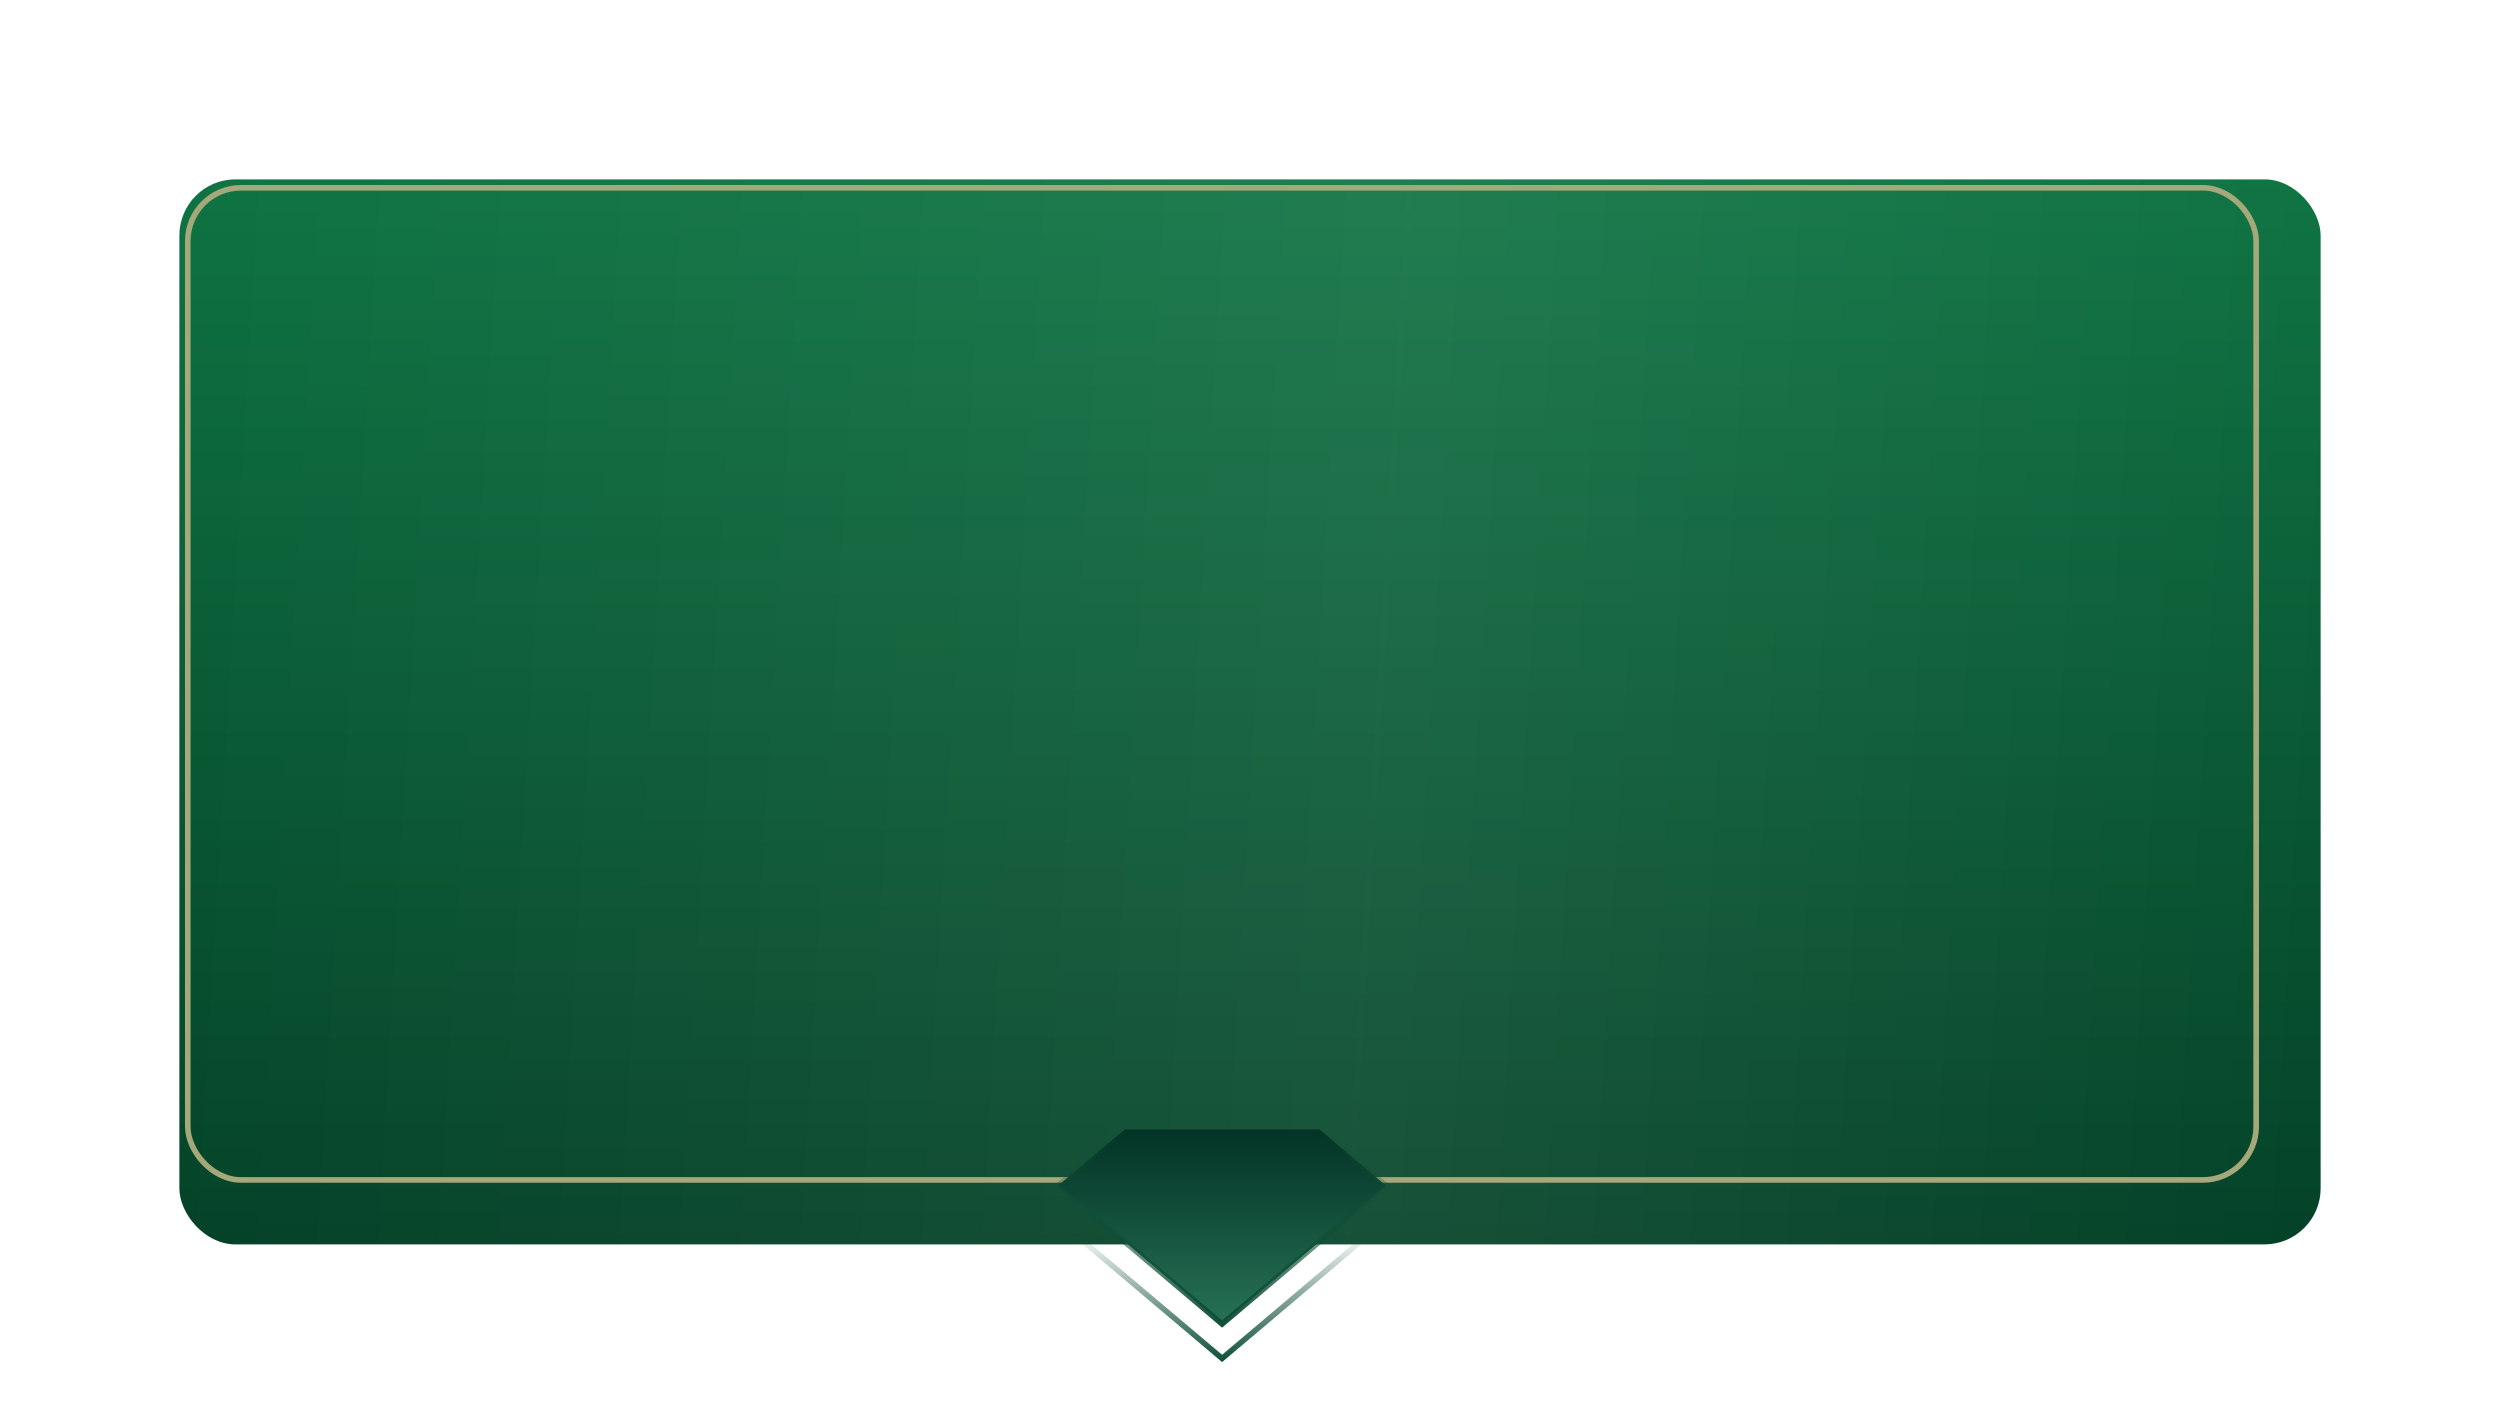 <?xml version="1.0" encoding="UTF-8"?> <svg xmlns="http://www.w3.org/2000/svg" width="446" height="254" viewBox="0 0 446 254" fill="none"> <g filter="url(#filter0_d_2106_11)"> <rect x="27" y="27" width="382" height="190" rx="10" fill="url(#paint0_linear_2106_11)"></rect> <rect x="27" y="27" width="382" height="190" rx="10" fill="url(#paint1_linear_2106_11)" fill-opacity="0.13"></rect> </g> <rect x="33.5" y="33.5" width="369" height="177" rx="9.5" stroke="#A4A87A"></rect> <path d="M188.772 217.644L200.654 207.645H235.401L247.222 217.644L230.045 232.186L230.044 232.187L218.021 242.344L188.772 217.644Z" stroke="url(#paint2_linear_2106_11)"></path> <path d="M188.772 211.499L200.654 201.499H235.401L247.222 211.498L230.045 226.041L230.044 226.041L218.021 236.198L188.772 211.499Z" fill="url(#paint3_linear_2106_11)" stroke="url(#paint4_linear_2106_11)"></path> <defs> <filter id="filter0_d_2106_11" x="0" y="0" width="446" height="254" filterUnits="userSpaceOnUse" color-interpolation-filters="sRGB"> <feFlood flood-opacity="0" result="BackgroundImageFix"></feFlood> <feColorMatrix in="SourceAlpha" type="matrix" values="0 0 0 0 0 0 0 0 0 0 0 0 0 0 0 0 0 0 127 0" result="hardAlpha"></feColorMatrix> <feOffset dx="5" dy="5"></feOffset> <feGaussianBlur stdDeviation="16"></feGaussianBlur> <feComposite in2="hardAlpha" operator="out"></feComposite> <feColorMatrix type="matrix" values="0 0 0 0 0 0 0 0 0 0 0 0 0 0 0 0 0 0 0.25 0"></feColorMatrix> <feBlend mode="normal" in2="BackgroundImageFix" result="effect1_dropShadow_2106_11"></feBlend> <feBlend mode="normal" in="SourceGraphic" in2="effect1_dropShadow_2106_11" result="shape"></feBlend> </filter> <linearGradient id="paint0_linear_2106_11" x1="237.429" y1="217" x2="237.429" y2="27" gradientUnits="userSpaceOnUse"> <stop stop-color="#044228"></stop> <stop offset="1" stop-color="#0F7343"></stop> </linearGradient> <linearGradient id="paint1_linear_2106_11" x1="36.55" y1="14.928" x2="415.114" y2="37.315" gradientUnits="userSpaceOnUse"> <stop stop-color="white" stop-opacity="0"></stop> <stop offset="0.555" stop-color="white" stop-opacity="0.59"></stop> <stop offset="1" stop-color="white" stop-opacity="0"></stop> </linearGradient> <linearGradient id="paint2_linear_2106_11" x1="217.996" y1="207.145" x2="217.996" y2="242.998" gradientUnits="userSpaceOnUse"> <stop offset="0.353" stop-color="#0C4D35" stop-opacity="0"></stop> <stop offset="1" stop-color="#0D4E36"></stop> </linearGradient> <linearGradient id="paint3_linear_2106_11" x1="217.996" y1="200.999" x2="217.996" y2="236.853" gradientUnits="userSpaceOnUse"> <stop stop-color="#033225"></stop> <stop offset="1" stop-color="#277356"></stop> </linearGradient> <linearGradient id="paint4_linear_2106_11" x1="217.996" y1="200.999" x2="217.996" y2="236.853" gradientUnits="userSpaceOnUse"> <stop stop-color="#0C4D35" stop-opacity="0"></stop> <stop offset="1" stop-color="#0D4E36"></stop> </linearGradient> </defs> </svg> 